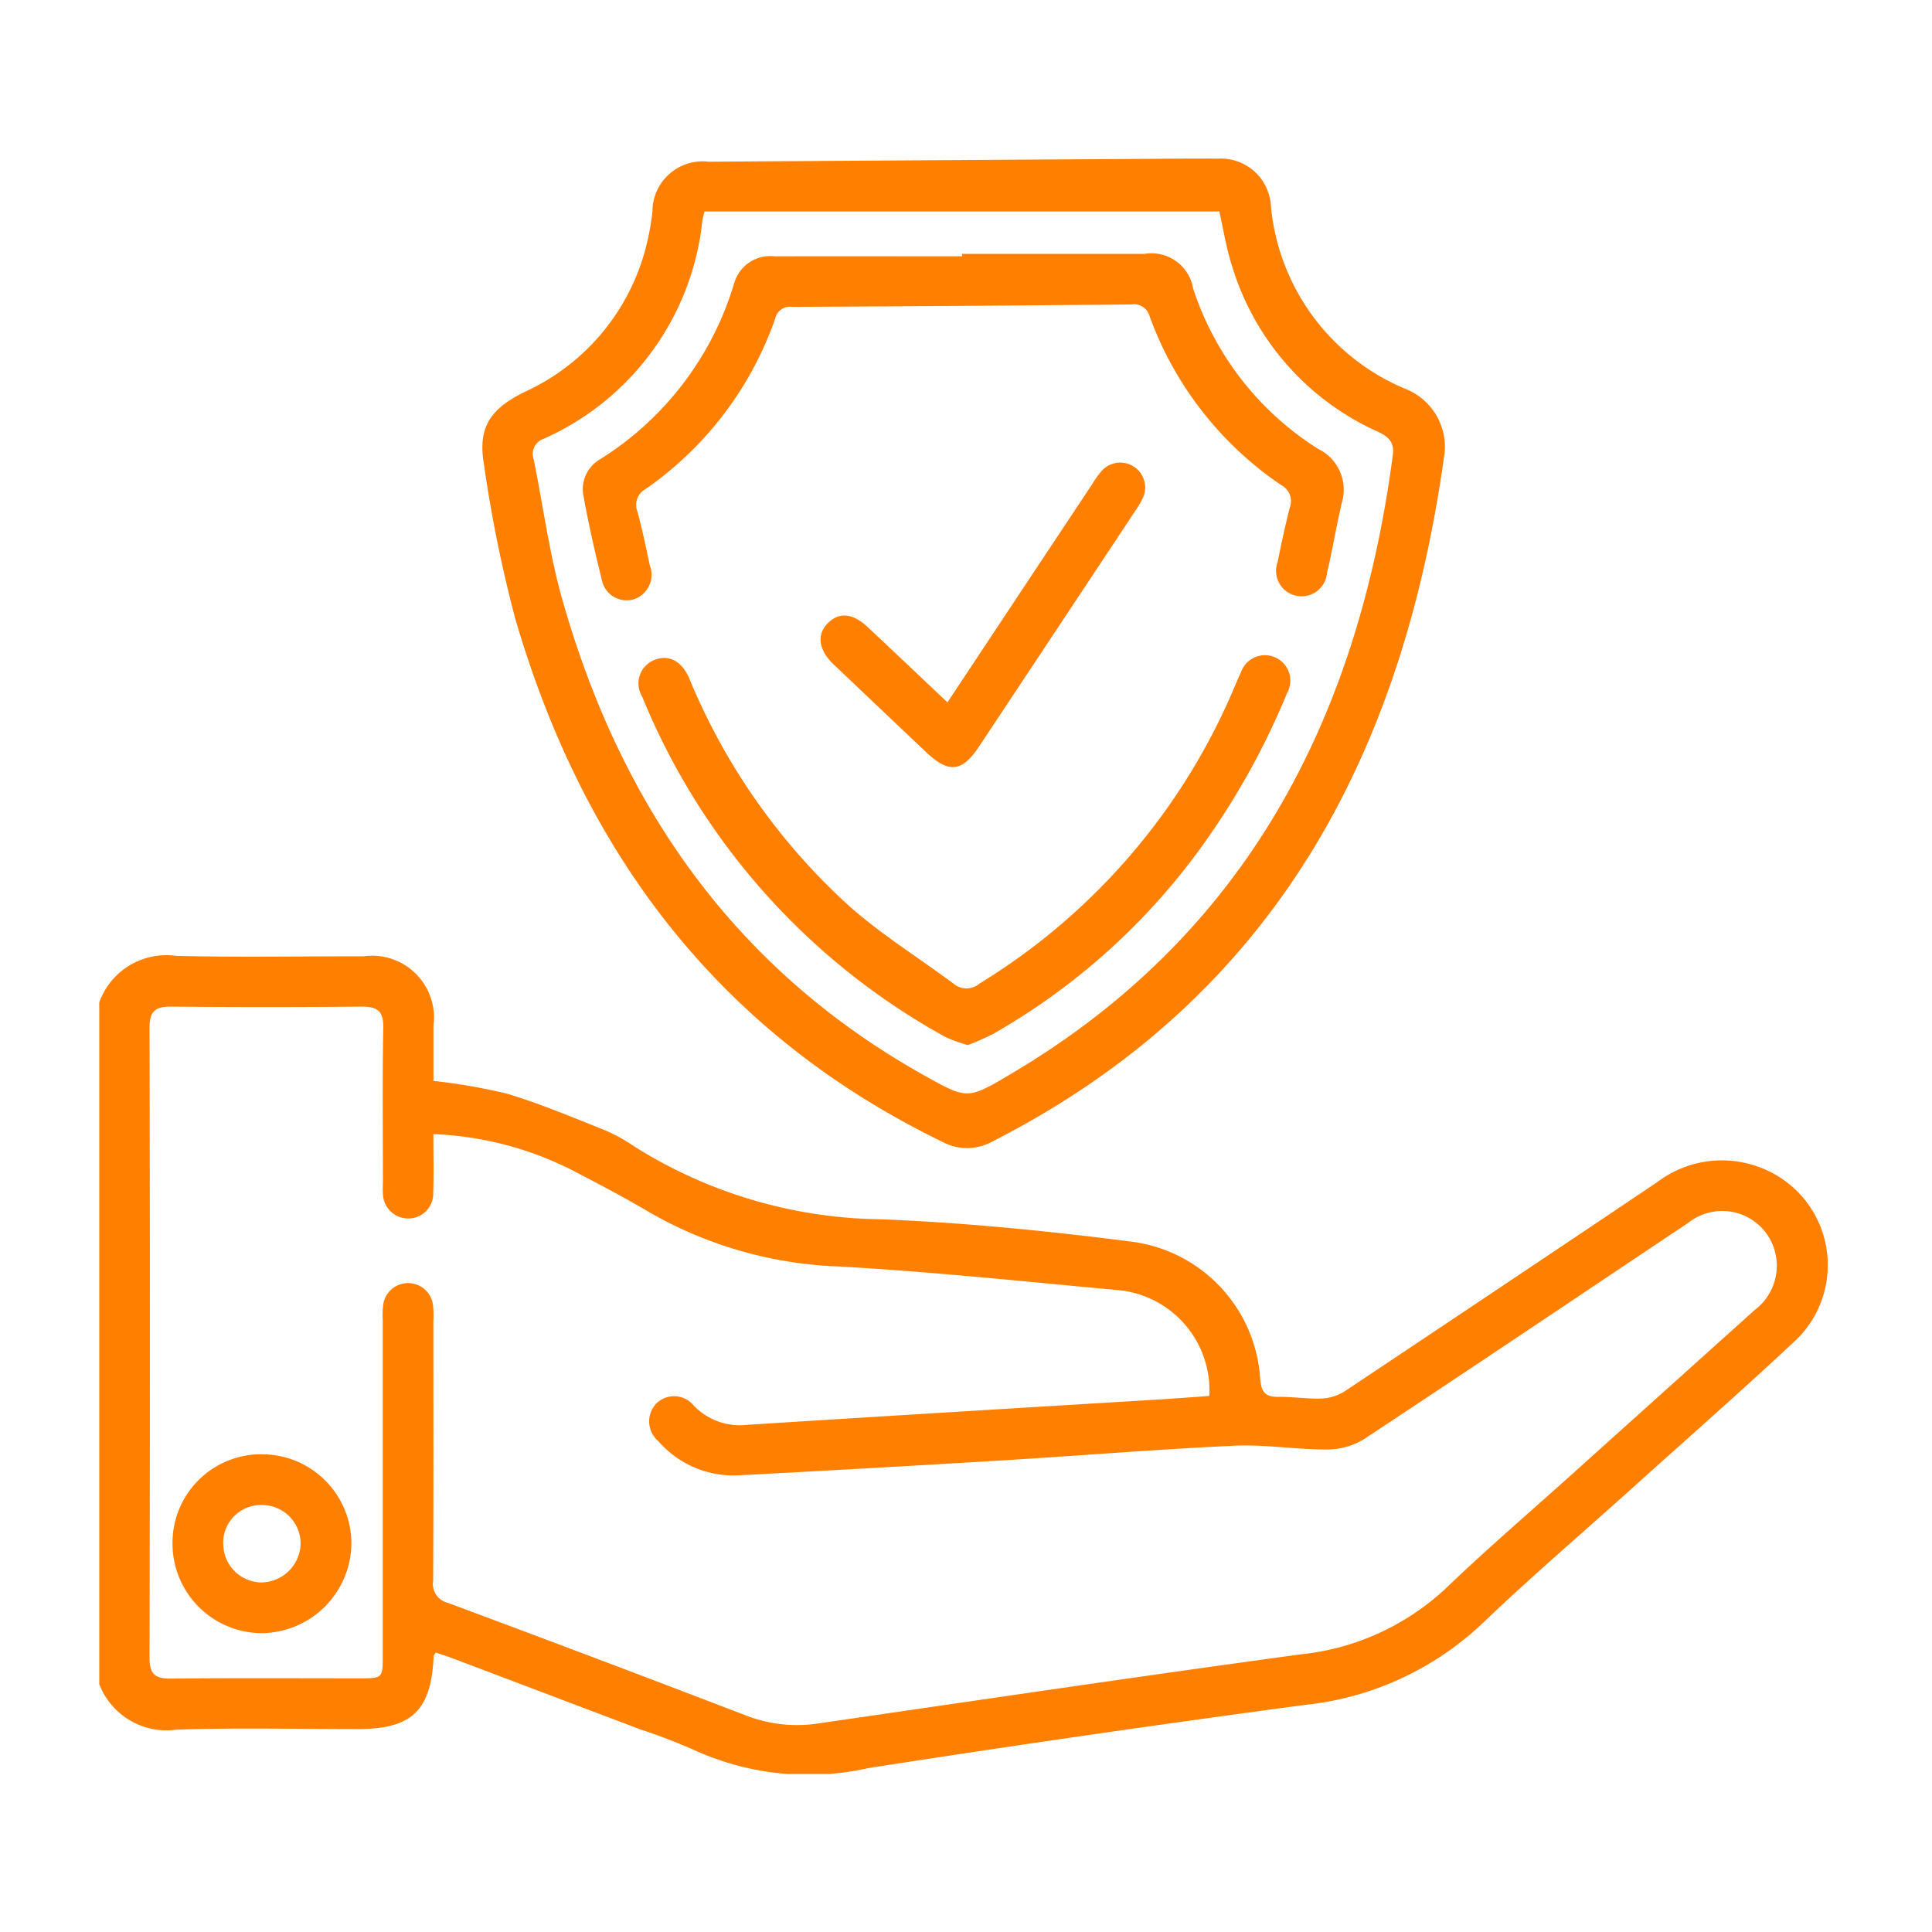 <svg xmlns="http://www.w3.org/2000/svg" xmlns:xlink="http://www.w3.org/1999/xlink" width="80" height="80" viewBox="0 0 80 80">
  <defs>
    <clipPath id="clip-path">
      <rect id="Rectangle_210" data-name="Rectangle 210" width="80" height="80" transform="translate(2764 1933.578)" fill="#ff7f00"/>
    </clipPath>
    <clipPath id="clip-path-2">
      <rect id="Rectangle_208" data-name="Rectangle 208" width="71.572" height="66.89" fill="#ff7f00"/>
    </clipPath>
  </defs>
  <g id="Group_646" data-name="Group 646" transform="translate(-412 -1182)">
    <g id="Group_645" data-name="Group 645">
      <g id="Mask_Group_47" data-name="Mask Group 47" transform="translate(-2352 -751.578)" clip-path="url(#clip-path)">
        <g id="Group_641" data-name="Group 641" transform="translate(2768.11 1940.144)">
          <g id="Group_640" data-name="Group 640" clip-path="url(#clip-path-2)">
            <path id="Path_400" data-name="Path 400" d="M0,237.693a2.951,2.951,0,0,1,3.19-1.927c2.584.063,5.171.014,7.757.018a2.56,2.56,0,0,1,2.892,2.871c0,.765,0,1.531,0,2.288a24.68,24.68,0,0,1,3.047.529c1.373.413,2.7.975,4.037,1.506a7.022,7.022,0,0,1,1.222.673,19.575,19.575,0,0,0,10.223,3.022c3.485.139,6.97.488,10.431.934a6.112,6.112,0,0,1,5.273,5.683c.046.528.208.743.745.736.628-.008,1.258.1,1.883.065a1.978,1.978,0,0,0,.943-.343q6.453-4.3,12.884-8.623A4.419,4.419,0,0,1,68.7,244.5a4.317,4.317,0,0,1,1.433,7.289c-2.178,2.036-4.421,4-6.637,6-2.078,1.87-4.205,3.687-6.223,5.619a12.581,12.581,0,0,1-7.336,3.372q-9.064,1.212-18.1,2.62a11.376,11.376,0,0,1-7.15-.726,23.758,23.758,0,0,0-2.277-.876q-3.849-1.459-7.7-2.916c-.258-.1-.522-.181-.775-.268-.045.072-.086.107-.088.144-.1,2.263-.9,3.024-3.152,3.025-2.493,0-4.987-.06-7.477.022A2.992,2.992,0,0,1,0,265.925Zm13.835,5.444c0,.885.02,1.674-.007,2.462a1.023,1.023,0,0,1-1.007,1.04,1.044,1.044,0,0,1-1.075-1.048c-.013-.162,0-.326,0-.489,0-2.119-.026-4.239.015-6.358.014-.7-.251-.881-.9-.876q-3.948.035-7.9,0c-.666-.006-.881.213-.88.893q.03,13.03,0,26.06c0,.686.227.878.886.871,2.608-.029,5.217-.011,7.826-.012.938,0,.946-.008.946-.924q0-6.952,0-13.9a3.714,3.714,0,0,1,.016-.627,1.04,1.04,0,0,1,2.068.03,4.4,4.4,0,0,1,.012.628c0,3.586.01,7.173-.01,10.759a.8.8,0,0,0,.606.908q6.21,2.31,12.4,4.685a5.826,5.826,0,0,0,3.012.3c6.632-.962,13.261-1.946,19.9-2.85a10.335,10.335,0,0,0,6.035-2.752c1.713-1.644,3.52-3.19,5.286-4.779q3.74-3.364,7.482-6.726a2.3,2.3,0,0,0,.857-2.362,2.259,2.259,0,0,0-3.6-1.254c-4.493,3-8.968,6.017-13.476,8.989a2.96,2.96,0,0,1-1.554.4c-1.255,0-2.516-.214-3.765-.156-3.163.146-6.32.406-9.481.6q-5.543.336-11.089.628a4.12,4.12,0,0,1-3.289-1.418,1.071,1.071,0,0,1-.082-1.557,1.048,1.048,0,0,1,1.549.083,2.636,2.636,0,0,0,2.206.8c5.647-.359,11.3-.7,16.943-1.043.736-.045,1.472-.1,2.2-.154a4.17,4.17,0,0,0-3.786-4.383c-3.848-.353-7.695-.76-11.551-.978a16.913,16.913,0,0,1-7.825-2.232c-1-.59-2.03-1.137-3.061-1.674a13.922,13.922,0,0,0-5.9-1.574" transform="translate(0 -202.751)" fill="#ff7f00"/>
            <path id="Path_401" data-name="Path 401" d="M153.138,12.24c-1.716,12.448-7.058,22.517-18.709,28.458a2.166,2.166,0,0,1-2.113,0c-9.231-4.492-14.827-11.962-17.653-21.649a55.746,55.746,0,0,1-1.3-6.416c-.251-1.5.266-2.278,1.713-2.981a9.069,9.069,0,0,0,5.073-6.294,10.022,10.022,0,0,0,.195-1.169A2.077,2.077,0,0,1,122.668.131Q131.783.068,140.9.012c.955-.006,1.91-.019,2.864-.008a2.073,2.073,0,0,1,2.191,1.982,9.119,9.119,0,0,0,5.5,7.523,2.586,2.586,0,0,1,1.686,2.731M122.5,2.192c-.044.18-.073.268-.086.358a11.157,11.157,0,0,1-6.592,9.061.661.661,0,0,0-.394.847c.392,1.935.647,3.909,1.184,5.8,2.408,8.5,7.117,15.294,14.955,19.689,1.812,1.016,1.82,1.024,3.6-.031C144.936,32.148,149.553,23.2,151,12.294c.073-.554-.169-.774-.626-.988a11.011,11.011,0,0,1-6.034-6.871c-.239-.745-.359-1.529-.522-2.243Z" transform="translate(-97.438 0)" fill="#ff7f00"/>
            <path id="Path_402" data-name="Path 402" d="M25.4,383.173a3.7,3.7,0,0,1,3.666,3.705,3.75,3.75,0,0,1-3.761,3.7,3.711,3.711,0,0,1-3.647-3.725,3.668,3.668,0,0,1,3.742-3.681m-1.64,3.674a1.6,1.6,0,0,0,1.554,1.632,1.644,1.644,0,0,0,1.649-1.625,1.6,1.6,0,0,0-1.607-1.58,1.565,1.565,0,0,0-1.6,1.574" transform="translate(-18.625 -329.519)" fill="#ff7f00"/>
            <path id="Path_403" data-name="Path 403" d="M158.677,28.2q3.773,0,7.546,0a1.745,1.745,0,0,1,2.017,1.428,12.4,12.4,0,0,0,5.174,6.644,1.879,1.879,0,0,1,.987,2.221c-.231.972-.39,1.962-.619,2.935a1.056,1.056,0,1,1-2.041-.472q.221-1.13.5-2.248a.744.744,0,0,0-.345-.93,14.361,14.361,0,0,1-5.453-6.985.671.671,0,0,0-.763-.5q-7.022.067-14.045.1a.622.622,0,0,0-.7.487,14.354,14.354,0,0,1-5.363,7.054.746.746,0,0,0-.342.932c.2.741.356,1.493.516,2.243a1.067,1.067,0,0,1-.69,1.4,1.048,1.048,0,0,1-1.306-.844c-.288-1.15-.549-2.308-.759-3.474a1.431,1.431,0,0,1,.706-1.495A12.958,12.958,0,0,0,149.24,29.4a1.558,1.558,0,0,1,1.68-1.1c2.586-.007,5.171,0,7.757,0v-.1" transform="translate(-122.946 -24.252)" fill="#ff7f00"/>
            <path id="Path_404" data-name="Path 404" d="M173.2,162.936a6.3,6.3,0,0,1-.9-.323A28.284,28.284,0,0,1,159.718,148.5a1.043,1.043,0,0,1,.52-1.514c.573-.229,1.115.036,1.427.754a26.207,26.207,0,0,0,6.707,9.509c1.325,1.157,2.837,2.1,4.254,3.153a.828.828,0,0,0,1.066-.014,26.39,26.39,0,0,0,10.512-12.175c.1-.234.195-.474.307-.7a1.051,1.051,0,1,1,1.916.842,31,31,0,0,1-3.557,6.389,27.317,27.317,0,0,1-8.618,7.731,10.817,10.817,0,0,1-1.056.467" transform="translate(-137.24 -126.228)" fill="#ff7f00"/>
            <path id="Path_405" data-name="Path 405" d="M218.533,99.682c2.039-3.077,4.017-6.062,6-9.046a3.606,3.606,0,0,1,.408-.564,1.032,1.032,0,0,1,1.693,1.13,4.035,4.035,0,0,1-.317.539q-3.235,4.885-6.475,9.768c-.7,1.056-1.251,1.114-2.18.236q-1.927-1.823-3.848-3.651c-.617-.589-.7-1.232-.228-1.7s1.036-.411,1.654.169c1.083,1.016,2.16,2.039,3.3,3.115" transform="translate(-183.415 -77.158)" fill="#ff7f00"/>
          </g>
        </g>
      </g>
    </g>
  </g>
</svg>
